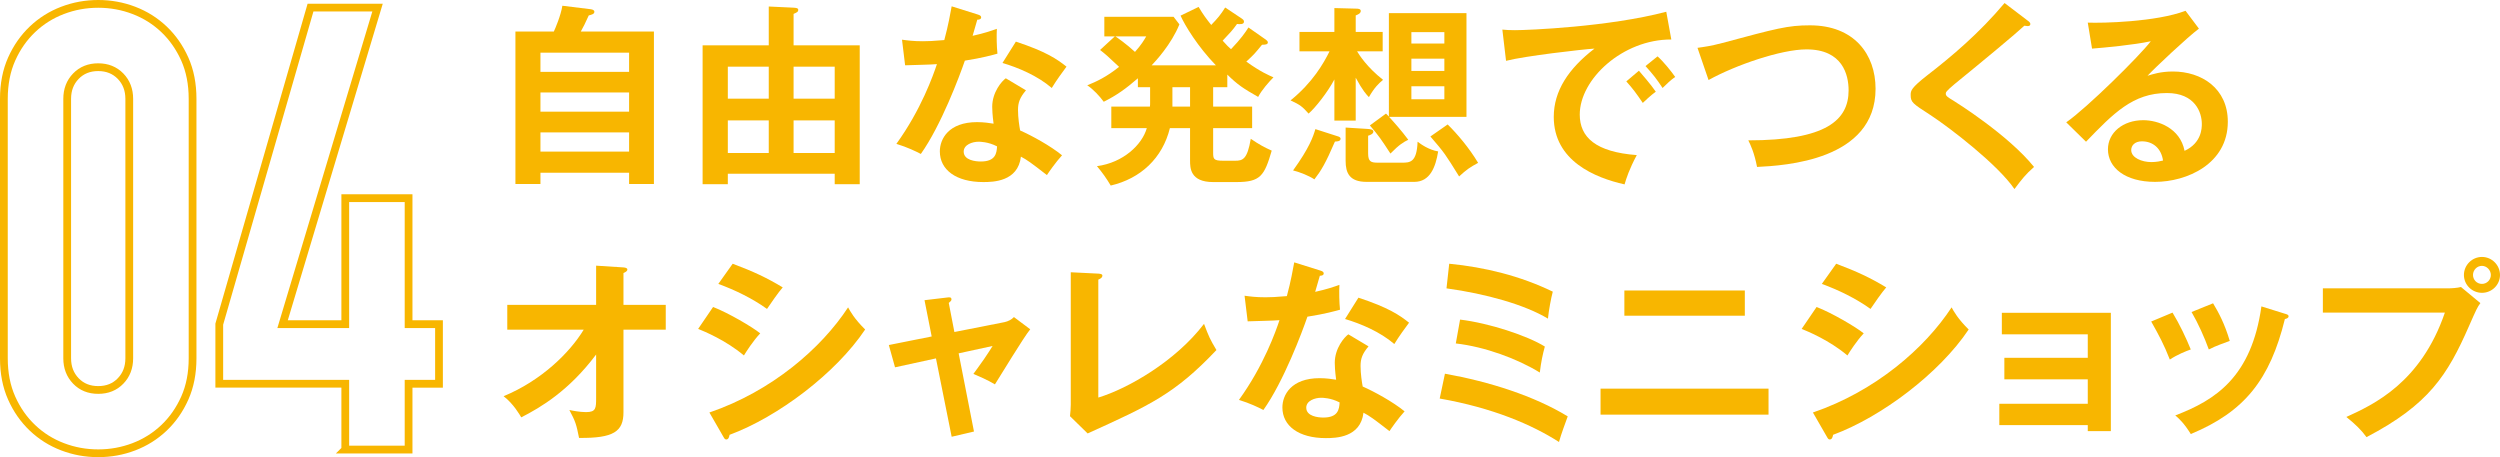 <?xml version="1.0" encoding="UTF-8"?>
<svg id="_レイヤー_2" data-name="レイヤー 2" xmlns="http://www.w3.org/2000/svg" viewBox="0 0 644.42 117.84">
  <defs>
    <style>
      .cls-1 {
        fill: none;
        stroke: #f8b600;
        stroke-miterlimit: 10;
        stroke-width: 2px;
      }

      .cls-2 {
        fill: #f8b600;
        stroke-width: 0px;
      }
    </style>
  </defs>
  <g id="text">
    <g>
      <g>
        <path class="cls-1" d="M1,25.48c0-3.84.67-7.25,2-10.24,1.33-2.99,3.12-5.54,5.36-7.68,2.24-2.13,4.83-3.76,7.76-4.88,2.93-1.12,6-1.68,9.2-1.68s6.27.56,9.2,1.68c2.93,1.12,5.52,2.75,7.76,4.88,2.24,2.13,4.02,4.69,5.36,7.68,1.33,2.99,2,6.4,2,10.24v66.88c0,3.84-.67,7.25-2,10.24-1.33,2.99-3.12,5.55-5.36,7.68-2.24,2.13-4.83,3.76-7.76,4.88-2.94,1.12-6,1.68-9.2,1.68s-6.27-.56-9.2-1.68c-2.94-1.12-5.52-2.75-7.76-4.88-2.24-2.13-4.03-4.69-5.36-7.68-1.33-2.99-2-6.4-2-10.24V25.48ZM17.32,92.36c0,2.35.75,4.29,2.24,5.84,1.49,1.55,3.41,2.32,5.76,2.32s4.27-.77,5.76-2.32c1.49-1.54,2.24-3.49,2.24-5.84V25.48c0-2.35-.75-4.29-2.24-5.84-1.5-1.54-3.42-2.32-5.76-2.32s-4.27.77-5.76,2.32c-1.5,1.55-2.24,3.5-2.24,5.84v66.88Z"/>
        <path class="cls-1" d="M89,115.88v-16.96h-32.48v-15.36L80.04,1.96h17.28l-24.48,81.6h16.16v-32.48h16.32v32.48h7.84v15.36h-7.84v16.96h-16.32Z"/>
      </g>
      <g>
        <path class="cls-2" d="M168.56,8.13v39.3h-6.4v-2.9h-22.85v2.9h-6.45V8.13h9.9c.35-.75,1.8-4.1,2.2-6.65l7.35.9c.65.1.9.35.9.65,0,.6-.7.75-1.45.95-.95,2.1-1.35,2.9-2.05,4.15h18.85ZM139.31,18.53h22.85v-4.95h-22.85v4.95ZM162.16,23.83h-22.85v4.95h22.85v-4.95ZM162.16,34.13h-22.85v4.95h22.85v-4.95Z"/>
        <path class="cls-2" d="M187.61,44.78v2.7h-6.5V11.68h17.05V1.68l6.4.3c.65.05,1.2.1,1.2.55,0,.55-.4.7-1.2,1.05v8.1h17.05v35.8h-6.45v-2.7h-27.55ZM198.16,25.43v-8.25h-10.55v8.25h10.55ZM198.16,39.43v-8.4h-10.55v8.4h10.55ZM215.16,25.43v-8.25h-10.6v8.25h10.6ZM215.16,39.43v-8.4h-10.6v8.4h10.6Z"/>
        <path class="cls-2" d="M232.51,10.23c1.45.2,2.9.4,5.4.4,1.3,0,2.65-.05,5.5-.3,1.1-4.1,1.5-6.6,1.9-8.7l6.7,2.1c.65.2.9.4.9.75,0,.55-.7.6-1,.6-.2.65-1.05,3.55-1.2,4.15,3.15-.7,4.65-1.25,6.25-1.8-.1,1.75-.05,4.55.15,6.4-1.25.35-3.9,1.1-8.4,1.8-1.35,3.95-6.15,16.75-11.35,24.05-1.35-.7-3.4-1.7-6.3-2.6,6.4-8.85,9.5-17.7,10.45-20.55-1.75.15-5.65.2-8.2.3l-.8-6.6ZM264.46,23.28c-1.6,1.9-2.05,3.2-2.05,5.05,0,2.05.35,4.25.55,5.3,3.05,1.35,7.8,3.95,10.8,6.4-1.65,1.8-3.55,4.55-3.9,5.1-4.25-3.3-5.1-3.9-6.7-4.75-.75,6.45-7.2,6.55-9.7,6.55-7,0-11.2-3.15-11.2-7.9,0-3.2,2.25-7.55,9.6-7.55,1.75,0,3.35.25,4.25.4-.3-2.35-.35-3.6-.35-4.35,0-3.8,2.5-6.65,3.5-7.35l5.2,3.1ZM252.26,36.53c-1.6,0-3.85.75-3.85,2.55,0,2.25,3.1,2.55,4.4,2.55,3.8,0,4.1-2.1,4.2-3.9-2.3-1.2-4.45-1.2-4.75-1.2ZM261.86,10.73c7.75,2.55,10.6,4.5,13.05,6.45-1,1.35-2.55,3.45-3.8,5.5-3.65-3.15-8.65-5.25-12.7-6.45l3.45-5.5Z"/>
        <path class="cls-2" d="M316.36,22.48h-3.65v5h10.05v5.55h-10.05v6.15c0,1.8.05,2.25,2.6,2.25h3.05c1.95,0,3.15-.3,4.05-5.65,2.15,1.45,3.3,2.1,5.4,3.05-1.9,6.5-2.9,8.1-9.1,8.1h-6c-5.95,0-5.95-3.7-5.95-5.55v-8.35h-5.2c-1.9,7.75-7.55,13-15.25,14.8-1.1-1.85-2.2-3.4-3.55-5,6.8-.9,11.65-5.55,12.85-9.8h-9.15v-5.55h9.95c.05-.35.05-.55.05-.95v-4.05h-3.15v-2.3c-3.1,2.7-5.5,4.4-8.8,6.05-1.1-1.5-2.7-3.2-4.25-4.25,2.3-.9,5.05-2.2,8.2-4.75-2.85-2.7-3.55-3.3-4.9-4.35l3.8-3.5h-2.7v-5.05h17.85l1.5,1.95c-2.1,5.2-6.25,9.6-7.15,10.55h16.55c-4.65-4.8-8-10.3-9.1-12.8l4.65-2.25c1.25,2.1,1.95,3,3.25,4.65,1.65-1.7,2.45-2.65,3.6-4.5l4.35,2.9c.2.15.5.35.5.75,0,.8-1.2.65-1.8.6-1.25,1.75-1.6,2.05-3.7,4.3.95,1.1,1.65,1.75,2.15,2.2,2.55-2.65,3.75-4.4,4.5-5.6l4.5,3.15c.2.15.5.4.5.7,0,.55-.7.6-1.5.6-1.9,2.3-1.9,2.35-4.05,4.35,3.6,2.6,5.85,3.55,7,4.05-1.15,1.15-3.05,3.3-3.95,5.05-3.85-2.2-5.25-3.1-7.95-5.75v3.25ZM287.51,9.38c.4.25,2.9,2,5.05,4,1.65-1.85,2.35-3.05,2.9-4h-7.95ZM302.21,22.48v5h4.55v-5h-4.55Z"/>
        <path class="cls-2" d="M349.46,31.08h-5.5v-10.6c-1.7,3.25-4.95,7.35-6.65,8.8-1.6-1.8-2.15-2.25-4.65-3.4,5.7-4.6,8.55-9.6,10.05-12.65h-7.75v-5h9V2.08l5.7.15c.4,0,1.1.05,1.1.6,0,.65-.8.95-1.3,1.15v4.25h6.95v5h-6.6c.55.9,2.5,4.05,6.7,7.35-1.15.95-2.2,1.95-3.65,4.45-.55-.55-1.6-1.65-3.4-5v11.05ZM344.81,35.13c.35.1.75.25.75.65,0,.7-1.1.7-1.45.7-2.45,5.7-3.6,7.55-5.3,9.75-1.45-.95-3.7-1.85-5.5-2.3,4.2-5.8,5.2-8.75,5.75-10.65l5.75,1.85ZM352.46,33.23c.65.05,1.55.1,1.55.7,0,.55-.8.9-1.35,1.05v4.55c0,2.1.7,2.4,2.45,2.4h6.25c2.05,0,3.85,0,4.05-5.4.8.6,2.85,2.1,5.3,2.5-.65,4.05-2.1,7.85-6.15,7.85h-12.3c-4.45,0-5.4-2.35-5.4-5.4v-8.6l5.6.35ZM357.26,29.28c.4.4.55.55.75.75V3.38h20v26.75h-19.95c1.25,1.35,3.25,3.6,4.95,5.9-1.15.55-2.3,1.2-4.6,3.55-2.35-3.6-2.9-4.45-5.3-7.25l4.15-3.05ZM372.31,11.23v-2.95h-8.5v2.95h8.5ZM372.31,18.28v-3.15h-8.5v3.15h8.5ZM372.31,25.58v-3.35h-8.5v3.35h8.5ZM373.16,32.08c2.45,2.4,5.55,6.05,7.85,9.9-2.05,1.1-3,1.75-4.9,3.5-3.6-5.8-3.7-6-7.4-10.3l4.45-3.1Z"/>
        <path class="cls-2" d="M430.81,10.18c-12.5-.05-23.6,10.2-23.6,19.35,0,5.85,4.1,9.65,14.7,10.45-1.95,3.65-2.7,6-3.15,7.55-7.6-1.7-18.25-6.05-18.25-17.4,0-6.7,3.8-12.45,10.5-17.6-3.2.2-17.95,1.9-22.8,3.15l-.95-8.05c.95.1,1.9.15,3.25.15,3.4,0,24.25-.85,39-4.75l1.3,7.15ZM422.46,18.23c.7.8,3.2,3.7,4.35,5.4-1.25.9-3.05,2.6-3.35,2.9-1.7-2.5-2.55-3.65-4.25-5.55l3.25-2.75ZM427.26,14.53c1.4,1.2,3.55,3.85,4.55,5.3-1.1.75-2.3,1.9-3.25,2.85-1.55-2.35-2.5-3.55-4.4-5.65l3.1-2.5Z"/>
        <path class="cls-2" d="M437.56,12.33c1.75-.25,3.4-.45,6.4-1.25,14-3.75,16.85-4.55,22.6-4.55,11.35,0,16.9,7.45,16.9,16.35,0,18.5-23.45,19.8-30.55,20.15-.7-3.65-1.7-5.75-2.25-6.85,20.05,0,25.85-5.2,25.85-12.9,0-4-1.55-10.55-10.85-10.55-6.55,0-18.3,4.05-25.25,7.9l-2.85-8.3Z"/>
        <path class="cls-2" d="M522.76,5.38c.3.2.6.5.6.8,0,.2-.1.55-.65.55-.15,0-.45-.05-.9-.1-2,1.9-10.8,9.2-18.05,15.1-2.15,1.8-2.2,2.1-2.2,2.4,0,.6.45.9,1.95,1.8.8.5,14.15,8.85,20.8,17.1-2.25,2-3.05,3.05-5.05,5.7-4.25-6.25-16.5-15.7-21.7-19.1-4.55-2.95-5.05-3.25-5.05-5.15,0-1.1.1-1.8,4.25-5.05,6.35-4.9,13.5-10.95,19.95-18.65l6.05,4.6Z"/>
        <path class="cls-2" d="M566.81,7.38c-3.05,2.3-11.35,10.1-13.25,12.15,1.3-.4,3.4-1.1,6.55-1.1,7.4,0,14.15,4.35,14.15,12.95,0,10.9-10.6,15.5-18.75,15.5-7.7,0-12.15-3.65-12.15-8.4,0-4.3,3.9-7.5,9.1-7.5,3.8,0,9.5,2,10.65,7.9,4.45-2.05,4.45-5.95,4.45-6.95,0-2.9-1.7-7.95-9-7.95-8.75,0-13.8,5.25-20.85,12.55l-5.1-5c5.35-3.7,18.95-17.15,21.8-20.9-4.35.95-11.95,1.65-15.15,1.9l-1.1-6.7c3.75.15,17.55-.15,25.2-3.05l3.45,4.6ZM552.11,36.43c-1.85,0-2.75,1.1-2.75,2.25,0,2,2.75,3.1,5.2,3.1,1.3,0,2.4-.25,3-.4-.45-3.1-2.55-4.95-5.45-4.95Z"/>
        <path class="cls-2" d="M130.76,84.98v-6.4h22.9v-10.1l7.05.45c.6.05,1,.2,1,.55,0,.45-.55.7-1,.9v8.2h10.9v6.4h-10.9v21.3c0,4.95-2.55,6.7-11.45,6.6-.7-3.5-.9-4.2-2.5-7.2.65.15,2.65.55,4.3.55,2.6,0,2.6-1.05,2.6-3.75v-11.1c-7,9.35-14.3,13.65-19.3,16.2-.35-.6-2-3.5-4.55-5.45,9.7-4,17.05-11.2,20.65-17.15h-19.7Z"/>
        <path class="cls-2" d="M183.81,79.13c3.9,1.5,10.2,5.2,12.15,6.8-1.8,1.9-3.6,4.7-4.2,5.7-4.7-3.95-10.2-6.2-11.8-6.85l3.85-5.65ZM182.86,106.33c16.1-5.5,28.85-16.55,35.75-27.1.55,1,1.6,2.95,4.4,5.7-7.55,11.3-22.5,22.55-34.95,27.15-.1.5-.25,1.2-.85,1.2-.35,0-.5-.25-.75-.7l-3.6-6.25ZM188.86,67.98c5.35,2,8.85,3.65,12.9,6.1-1,1.1-3.25,4.35-4.05,5.55-3.85-2.75-8.2-4.85-12.55-6.45l3.7-5.2Z"/>
        <path class="cls-2" d="M238.31,77.38l5.9-.7c.45-.05,1.05-.15,1.05.5,0,.35-.35.6-.7.9l1.45,7.5,12.95-2.55c.9-.2,1.8-.65,2.4-1.3l4.2,3.15c-1.7,2.05-7.8,12.2-9.1,14.2-1.85-1.15-4.75-2.35-5.55-2.7.5-.65,1.6-2.2,2.8-3.9.8-1.2,1.75-2.6,2.15-3.3l-8.75,1.9,3.95,20.15-5.75,1.35-4.05-20.2-10.55,2.3-1.6-5.75,11.05-2.2-1.85-9.35Z"/>
        <path class="cls-2" d="M283.11,70.53c.65.05,1.05.15,1.05.5,0,.6-.7.9-1.05,1.05v30.4c7.6-2.3,19.9-9.35,27.25-19,1.2,3.2,1.55,4,3.2,6.75-10.7,11.3-17.1,14.2-33.2,21.5l-4.55-4.45c.1-.7.2-2.3.2-3v-34.1l7.1.35Z"/>
        <path class="cls-2" d="M320.81,76.23c1.45.2,2.9.4,5.4.4,1.3,0,2.65-.05,5.5-.3,1.1-4.1,1.5-6.6,1.9-8.7l6.7,2.1c.65.2.9.4.9.75,0,.55-.7.6-1,.6-.2.65-1.05,3.55-1.2,4.15,3.15-.7,4.65-1.25,6.25-1.8-.1,1.75-.05,4.55.15,6.4-1.25.35-3.9,1.1-8.4,1.8-1.35,3.95-6.15,16.75-11.35,24.05-1.35-.7-3.4-1.7-6.3-2.6,6.4-8.85,9.5-17.7,10.45-20.55-1.75.15-5.65.2-8.2.3l-.8-6.6ZM352.76,89.28c-1.6,1.9-2.05,3.2-2.05,5.05,0,2.05.35,4.25.55,5.3,3.05,1.35,7.8,3.95,10.8,6.4-1.65,1.8-3.55,4.55-3.9,5.1-4.25-3.3-5.1-3.9-6.7-4.75-.75,6.45-7.2,6.55-9.7,6.55-7,0-11.2-3.15-11.2-7.9,0-3.2,2.25-7.55,9.6-7.55,1.75,0,3.35.25,4.25.4-.3-2.35-.35-3.6-.35-4.35,0-3.8,2.5-6.65,3.5-7.35l5.2,3.1ZM340.56,102.53c-1.6,0-3.85.75-3.85,2.55,0,2.25,3.1,2.55,4.4,2.55,3.8,0,4.1-2.1,4.2-3.9-2.3-1.2-4.45-1.2-4.75-1.2ZM350.16,76.73c7.75,2.55,10.6,4.5,13.05,6.45-1,1.35-2.55,3.45-3.8,5.5-3.65-3.15-8.65-5.25-12.7-6.45l3.45-5.5Z"/>
        <path class="cls-2" d="M372.46,96.33c11.5,2.05,23.05,5.75,31.65,11-.5,1.4-1.75,4.7-2.25,6.6-6.95-4.45-17.05-8.8-30.75-11.2l1.35-6.4ZM373.56,67.98c9.25.9,18.35,3.15,26.7,7.2-.45,1.65-1.05,4.9-1.25,6.95-6-3.6-15.95-6.4-26.15-7.8l.7-6.35ZM376.36,82.38c7.5.9,17.35,4.15,21.85,6.95-.55,2-.95,3.85-1.3,6.7-5.75-3.55-14.15-6.65-21.65-7.5l1.1-6.15Z"/>
        <path class="cls-2" d="M455.87,100.18v6.7h-43.3v-6.7h43.3ZM449.76,74.88v6.5h-31.05v-6.5h31.05Z"/>
        <path class="cls-2" d="M468.26,79.13c3.9,1.5,10.2,5.2,12.15,6.8-1.8,1.9-3.6,4.7-4.2,5.7-4.7-3.95-10.2-6.2-11.8-6.85l3.85-5.65ZM467.31,106.33c16.1-5.5,28.85-16.55,35.75-27.1.55,1,1.6,2.95,4.4,5.7-7.55,11.3-22.5,22.55-34.95,27.15-.1.5-.25,1.2-.85,1.2-.35,0-.5-.25-.75-.7l-3.6-6.25ZM473.31,67.98c5.35,2,8.85,3.65,12.9,6.1-1,1.1-3.25,4.35-4.05,5.55-3.85-2.75-8.2-4.85-12.55-6.45l3.7-5.2Z"/>
        <path class="cls-2" d="M515.36,109.58v-5.5h22.8v-6.3h-21.5v-5.55h21.5v-6.05h-22.15v-5.55h28.1v30.5h-5.95v-1.55h-22.8Z"/>
        <path class="cls-2" d="M560.01,80.58c1.8,2.95,3.55,6.65,4.7,9.5-1.3.45-3.5,1.35-5.4,2.6-1.5-3.85-2.85-6.35-4.8-9.8l5.5-2.3ZM589.02,80.88c.5.15.9.25.9.65,0,.5-.65.65-.95.7-3.85,15.65-10.4,23.9-24.25,29.65-1.75-2.8-2.95-3.9-4-4.8,10.4-3.95,19.65-9.95,22.2-28.1l6.1,1.9ZM570.46,78.18c1.45,2.4,3,5.3,4.3,9.7-1.05.4-3.6,1.25-5.4,2.2-1.1-3.05-2.75-6.75-4.45-9.65l5.55-2.25Z"/>
        <path class="cls-2" d="M630.91,74.33c1,0,2.5-.1,3.45-.35l5,4.15c-.8,1.1-1,1.55-2.9,5.85-5.6,12.8-10.4,20.3-26.45,28.7-1.3-1.8-2.9-3.35-5.2-5.2,6.9-3.15,19.2-8.75,25.4-26.9h-31.45v-6.25h32.15ZM644.42,70.88c0,2.55-2.1,4.6-4.65,4.6s-4.65-2.05-4.65-4.6,2.1-4.65,4.65-4.65,4.65,2.1,4.65,4.65ZM637.46,70.88c0,1.25,1,2.3,2.3,2.3s2.3-1.05,2.3-2.3-1.05-2.35-2.3-2.35-2.3,1.05-2.3,2.35Z"/>
      </g>
    </g>
  </g>
</svg>